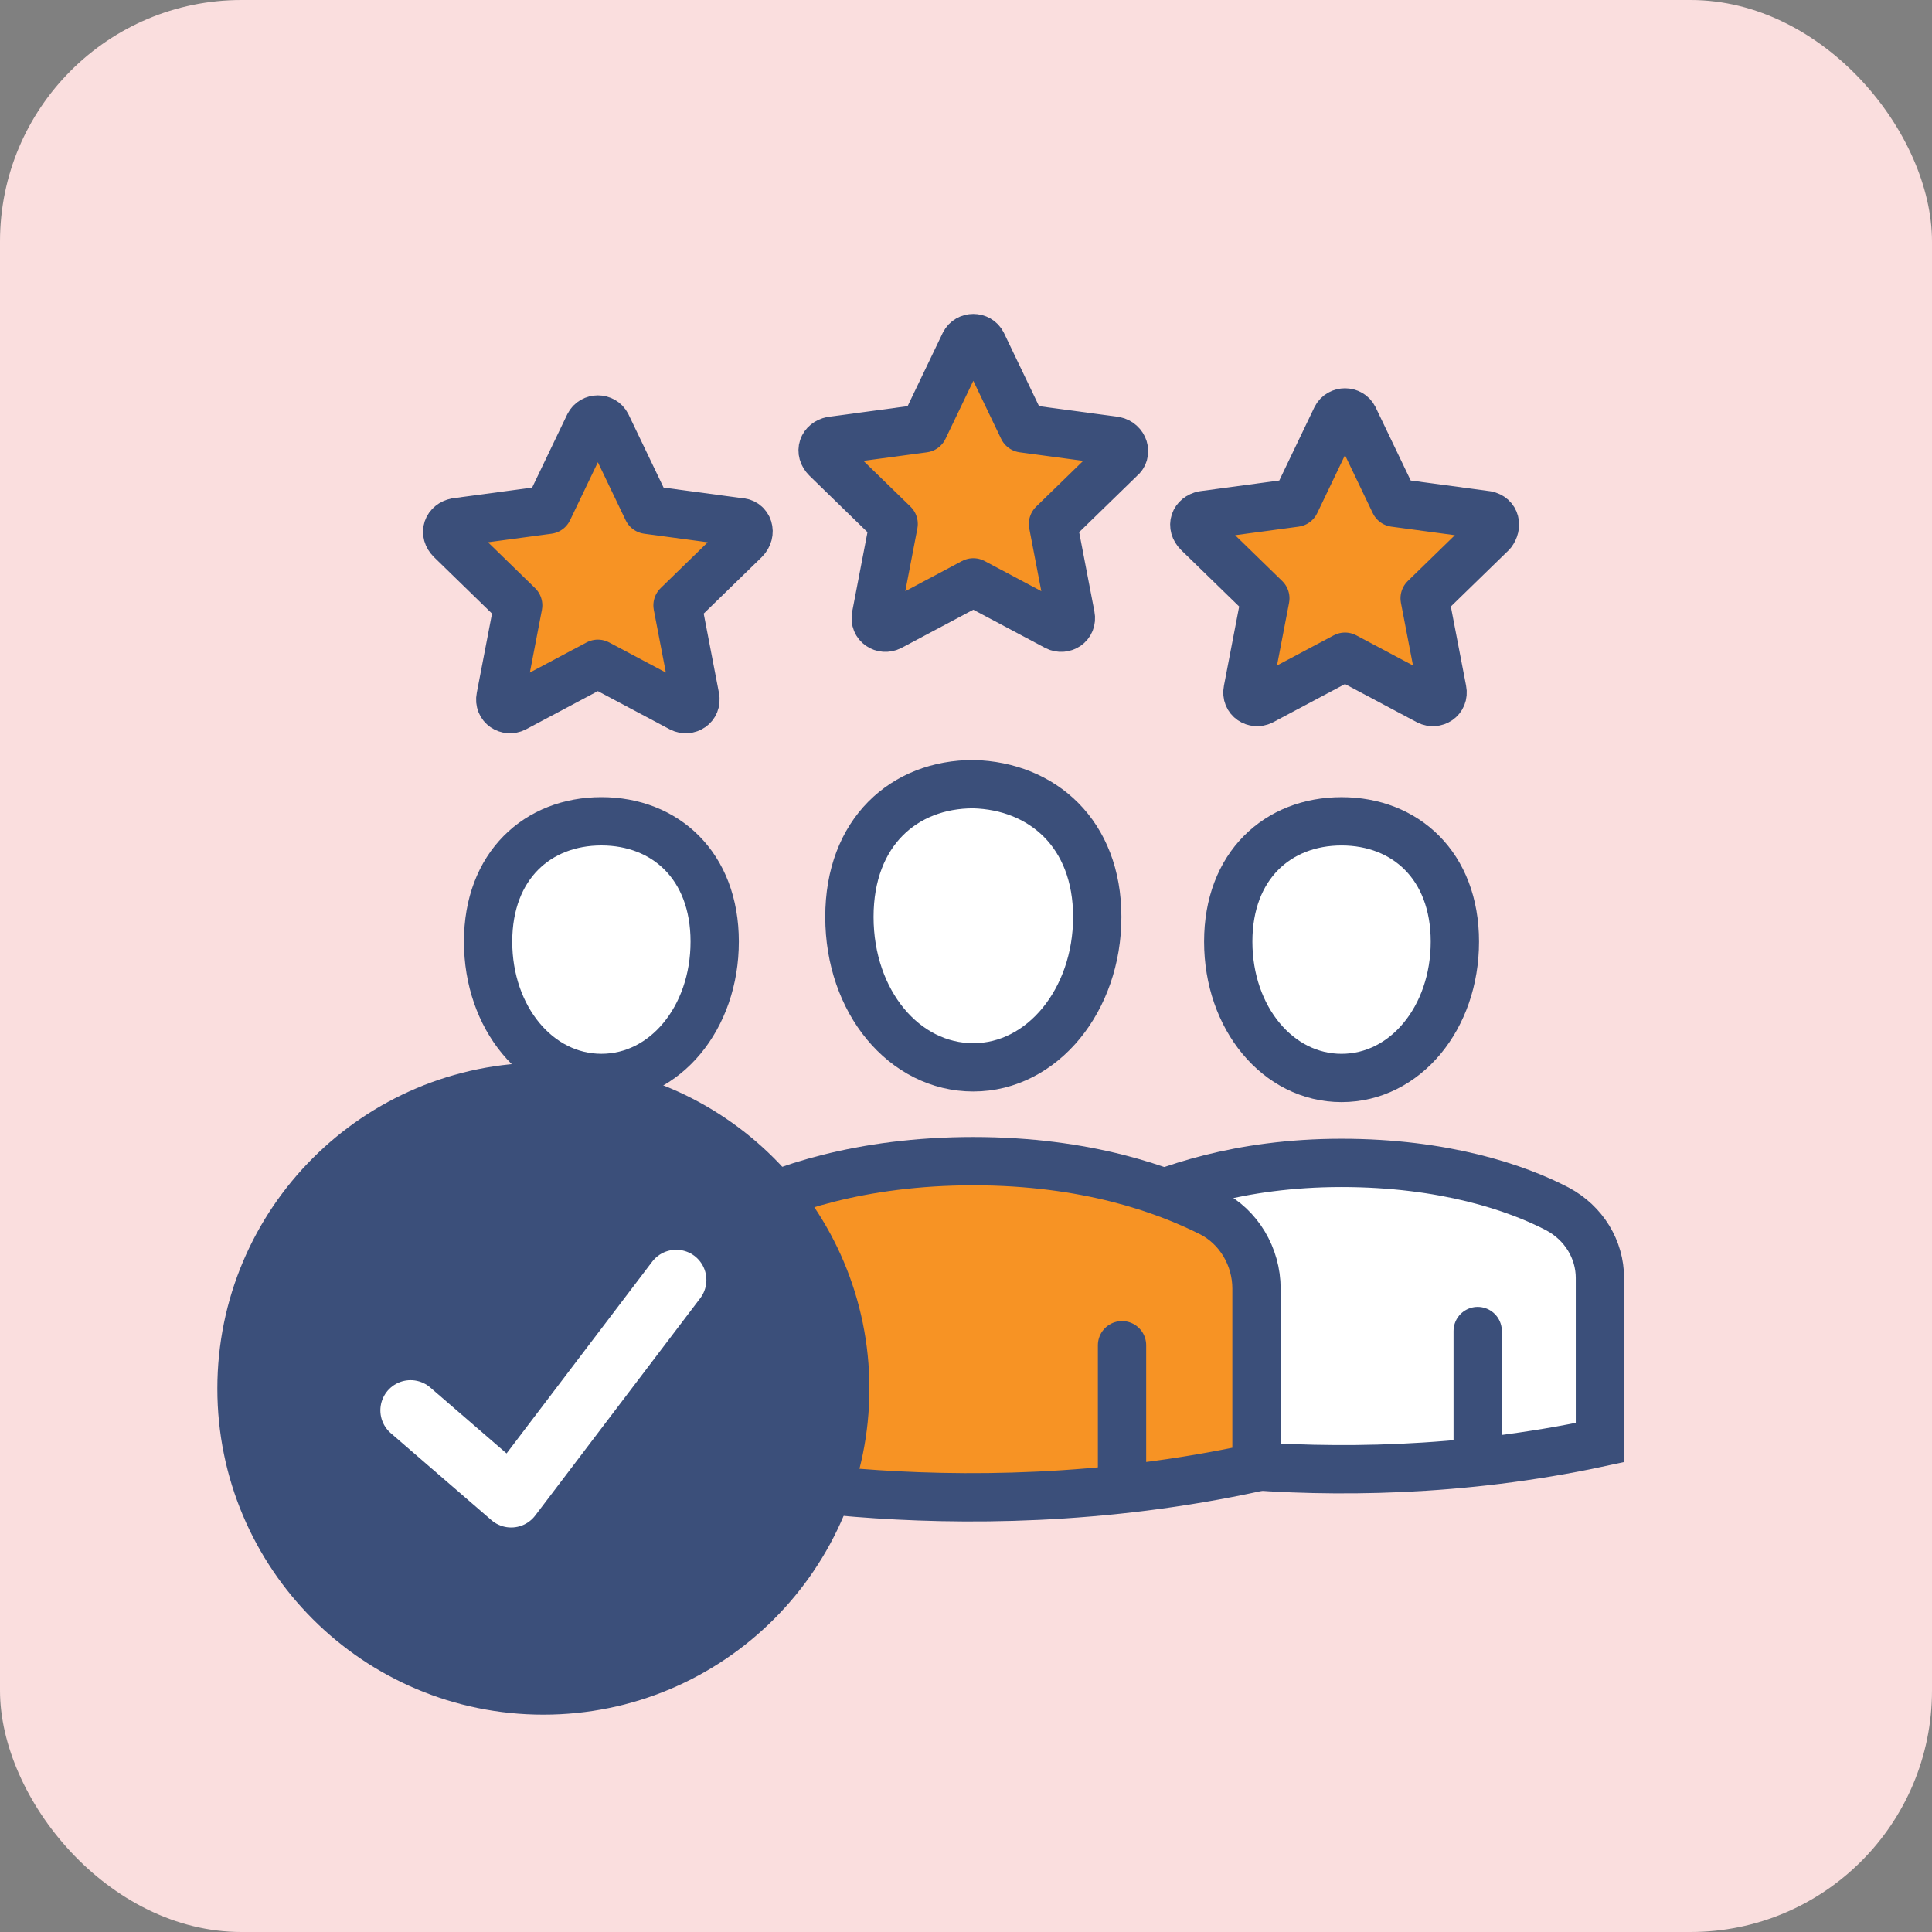 <?xml version="1.0" encoding="UTF-8"?>
<svg xmlns="http://www.w3.org/2000/svg" width="80" height="80" viewBox="0 0 80 80" fill="none">
  <rect x="0" y="0" width="80" height="80" fill="#808080" stroke="none"/>
  <rect width="80" height="80" rx="10" fill="#FADEDE"></rect>
  <path d="M46.168 18.251L42.356 17.738L40.67 14.22C40.523 13.927 40.083 13.927 39.937 14.22L38.25 17.738L34.438 18.251C34.072 18.324 33.925 18.691 34.218 18.984L37.004 21.695L36.271 25.507C36.198 25.873 36.564 26.093 36.858 25.946L40.303 24.114L43.748 25.946C44.042 26.093 44.408 25.873 44.335 25.507L43.602 21.695L46.388 18.984C46.681 18.764 46.534 18.324 46.168 18.251Z" fill="#F79324" stroke="#3B4F7A" stroke-width="2" stroke-linecap="round" stroke-linejoin="round"></path>
  <path d="M61.558 21.329L57.746 20.816L56.06 17.298C55.914 17.005 55.474 17.005 55.327 17.298L53.641 20.816L49.829 21.329C49.462 21.402 49.316 21.769 49.609 22.062L52.395 24.774L51.662 28.585C51.588 28.951 51.955 29.171 52.248 29.024L55.694 27.192L59.139 29.024C59.432 29.171 59.799 28.951 59.726 28.585L58.992 24.774L61.778 22.062C61.998 21.769 61.925 21.402 61.558 21.329Z" fill="#F79324" stroke="#3B4F7A" stroke-width="2" stroke-linecap="round" stroke-linejoin="round"></path>
  <path d="M30.621 21.622L26.809 21.109L25.123 17.591C24.976 17.298 24.536 17.298 24.39 17.591L22.703 21.109L18.892 21.622C18.525 21.695 18.378 22.062 18.672 22.355L21.457 25.067L20.724 28.878C20.651 29.244 21.017 29.464 21.311 29.317L24.756 27.485L28.202 29.317C28.495 29.464 28.861 29.244 28.788 28.878L28.055 25.067L30.841 22.355C31.134 22.062 30.987 21.622 30.621 21.622Z" fill="#F79324" stroke="#3B4F7A" stroke-width="2" stroke-linecap="round" stroke-linejoin="round"></path>
  <path d="M35.609 59.732V52.916C35.609 51.744 34.949 50.644 33.849 50.058C32.163 49.178 29.158 48.152 24.906 48.152C20.654 48.152 17.649 49.252 15.963 50.058C14.863 50.571 14.203 51.67 14.203 52.916V59.659C14.203 59.732 24.026 62.224 35.609 59.732Z" fill="white" stroke="#3B4F7A" stroke-width="2" stroke-miterlimit="10" stroke-linecap="round"></path>
  <path d="M30.547 59.733V55.116" stroke="#3B4F7A" stroke-width="4" stroke-linecap="round" stroke-linejoin="round"></path>
  <path d="M19.258 55.116V59.733" stroke="#3B4F7A" stroke-width="2" stroke-linecap="round" stroke-linejoin="round"></path>
  <path d="M29.594 38.992C29.594 42.144 27.542 44.635 24.903 44.635C22.264 44.635 20.211 42.144 20.211 38.992C20.211 35.841 22.264 34.008 24.903 34.008C27.542 34.008 29.594 35.841 29.594 38.992Z" fill="white" stroke="#3B4F7A" stroke-width="2" stroke-linecap="round" stroke-linejoin="round"></path>
  <path d="M66.249 59.733V52.917C66.249 51.745 65.59 50.645 64.49 50.059C62.804 49.179 59.798 48.153 55.547 48.153C51.295 48.153 48.289 49.253 46.603 50.059C45.504 50.572 44.844 51.671 44.844 52.917V59.66C44.844 59.733 54.667 62.225 66.249 59.733Z" fill="white" stroke="#3B4F7A" stroke-width="2" stroke-miterlimit="10" stroke-linecap="round"></path>
  <path d="M61.188 59.733V55.116" stroke="#3B4F7A" stroke-width="2" stroke-linecap="round" stroke-linejoin="round"></path>
  <path d="M49.898 55.116V59.733" stroke="#3B4F7A" stroke-width="4" stroke-linecap="round" stroke-linejoin="round"></path>
  <path d="M60.243 38.992C60.243 42.144 58.19 44.636 55.551 44.636C52.912 44.636 50.859 42.144 50.859 38.992C50.859 35.841 52.912 34.009 55.551 34.009C58.19 34.009 60.243 35.841 60.243 38.992Z" fill="white" stroke="#3B4F7A" stroke-width="2" stroke-linecap="round" stroke-linejoin="round"></path>
  <path d="M52.029 60.76V53.358C52.029 52.038 51.296 50.792 50.123 50.206C48.217 49.253 44.992 48.081 40.3 48.081C35.608 48.081 32.309 49.253 30.477 50.206C29.304 50.792 28.571 52.038 28.571 53.358V60.833C28.497 60.76 39.274 63.545 52.029 60.76Z" fill="#F79324" stroke="#3B4F7A" stroke-width="2" stroke-linecap="round" stroke-linejoin="round"></path>
  <path d="M46.461 60.76V55.703" stroke="#3B4F7A" stroke-width="2" stroke-linecap="round" stroke-linejoin="round"></path>
  <path d="M34.07 55.703V60.76" stroke="#3B4F7A" stroke-width="2" stroke-linecap="round" stroke-linejoin="round"></path>
  <path d="M45.435 37.967C45.435 41.411 43.162 44.196 40.303 44.196C37.444 44.196 35.172 41.484 35.172 37.967C35.172 34.449 37.444 32.47 40.303 32.47C43.162 32.543 45.435 34.522 45.435 37.967Z" fill="white" stroke="#3B4F7A" stroke-width="2" stroke-linecap="round" stroke-linejoin="round"></path>
  <path d="M22.5 70C29.404 70 35 64.404 35 57.5C35 50.596 29.404 45 22.5 45C15.596 45 10 50.596 10 57.5C10 64.404 15.596 70 22.5 70Z" fill="#3B4F7A" stroke="#3B4F7A" stroke-width="2" stroke-linecap="round" stroke-linejoin="round"></path>
  <path d="M17 58.4L21.166 62L28 53" stroke="white" stroke-width="2.5" stroke-linecap="round" stroke-linejoin="round"></path>
</svg>
